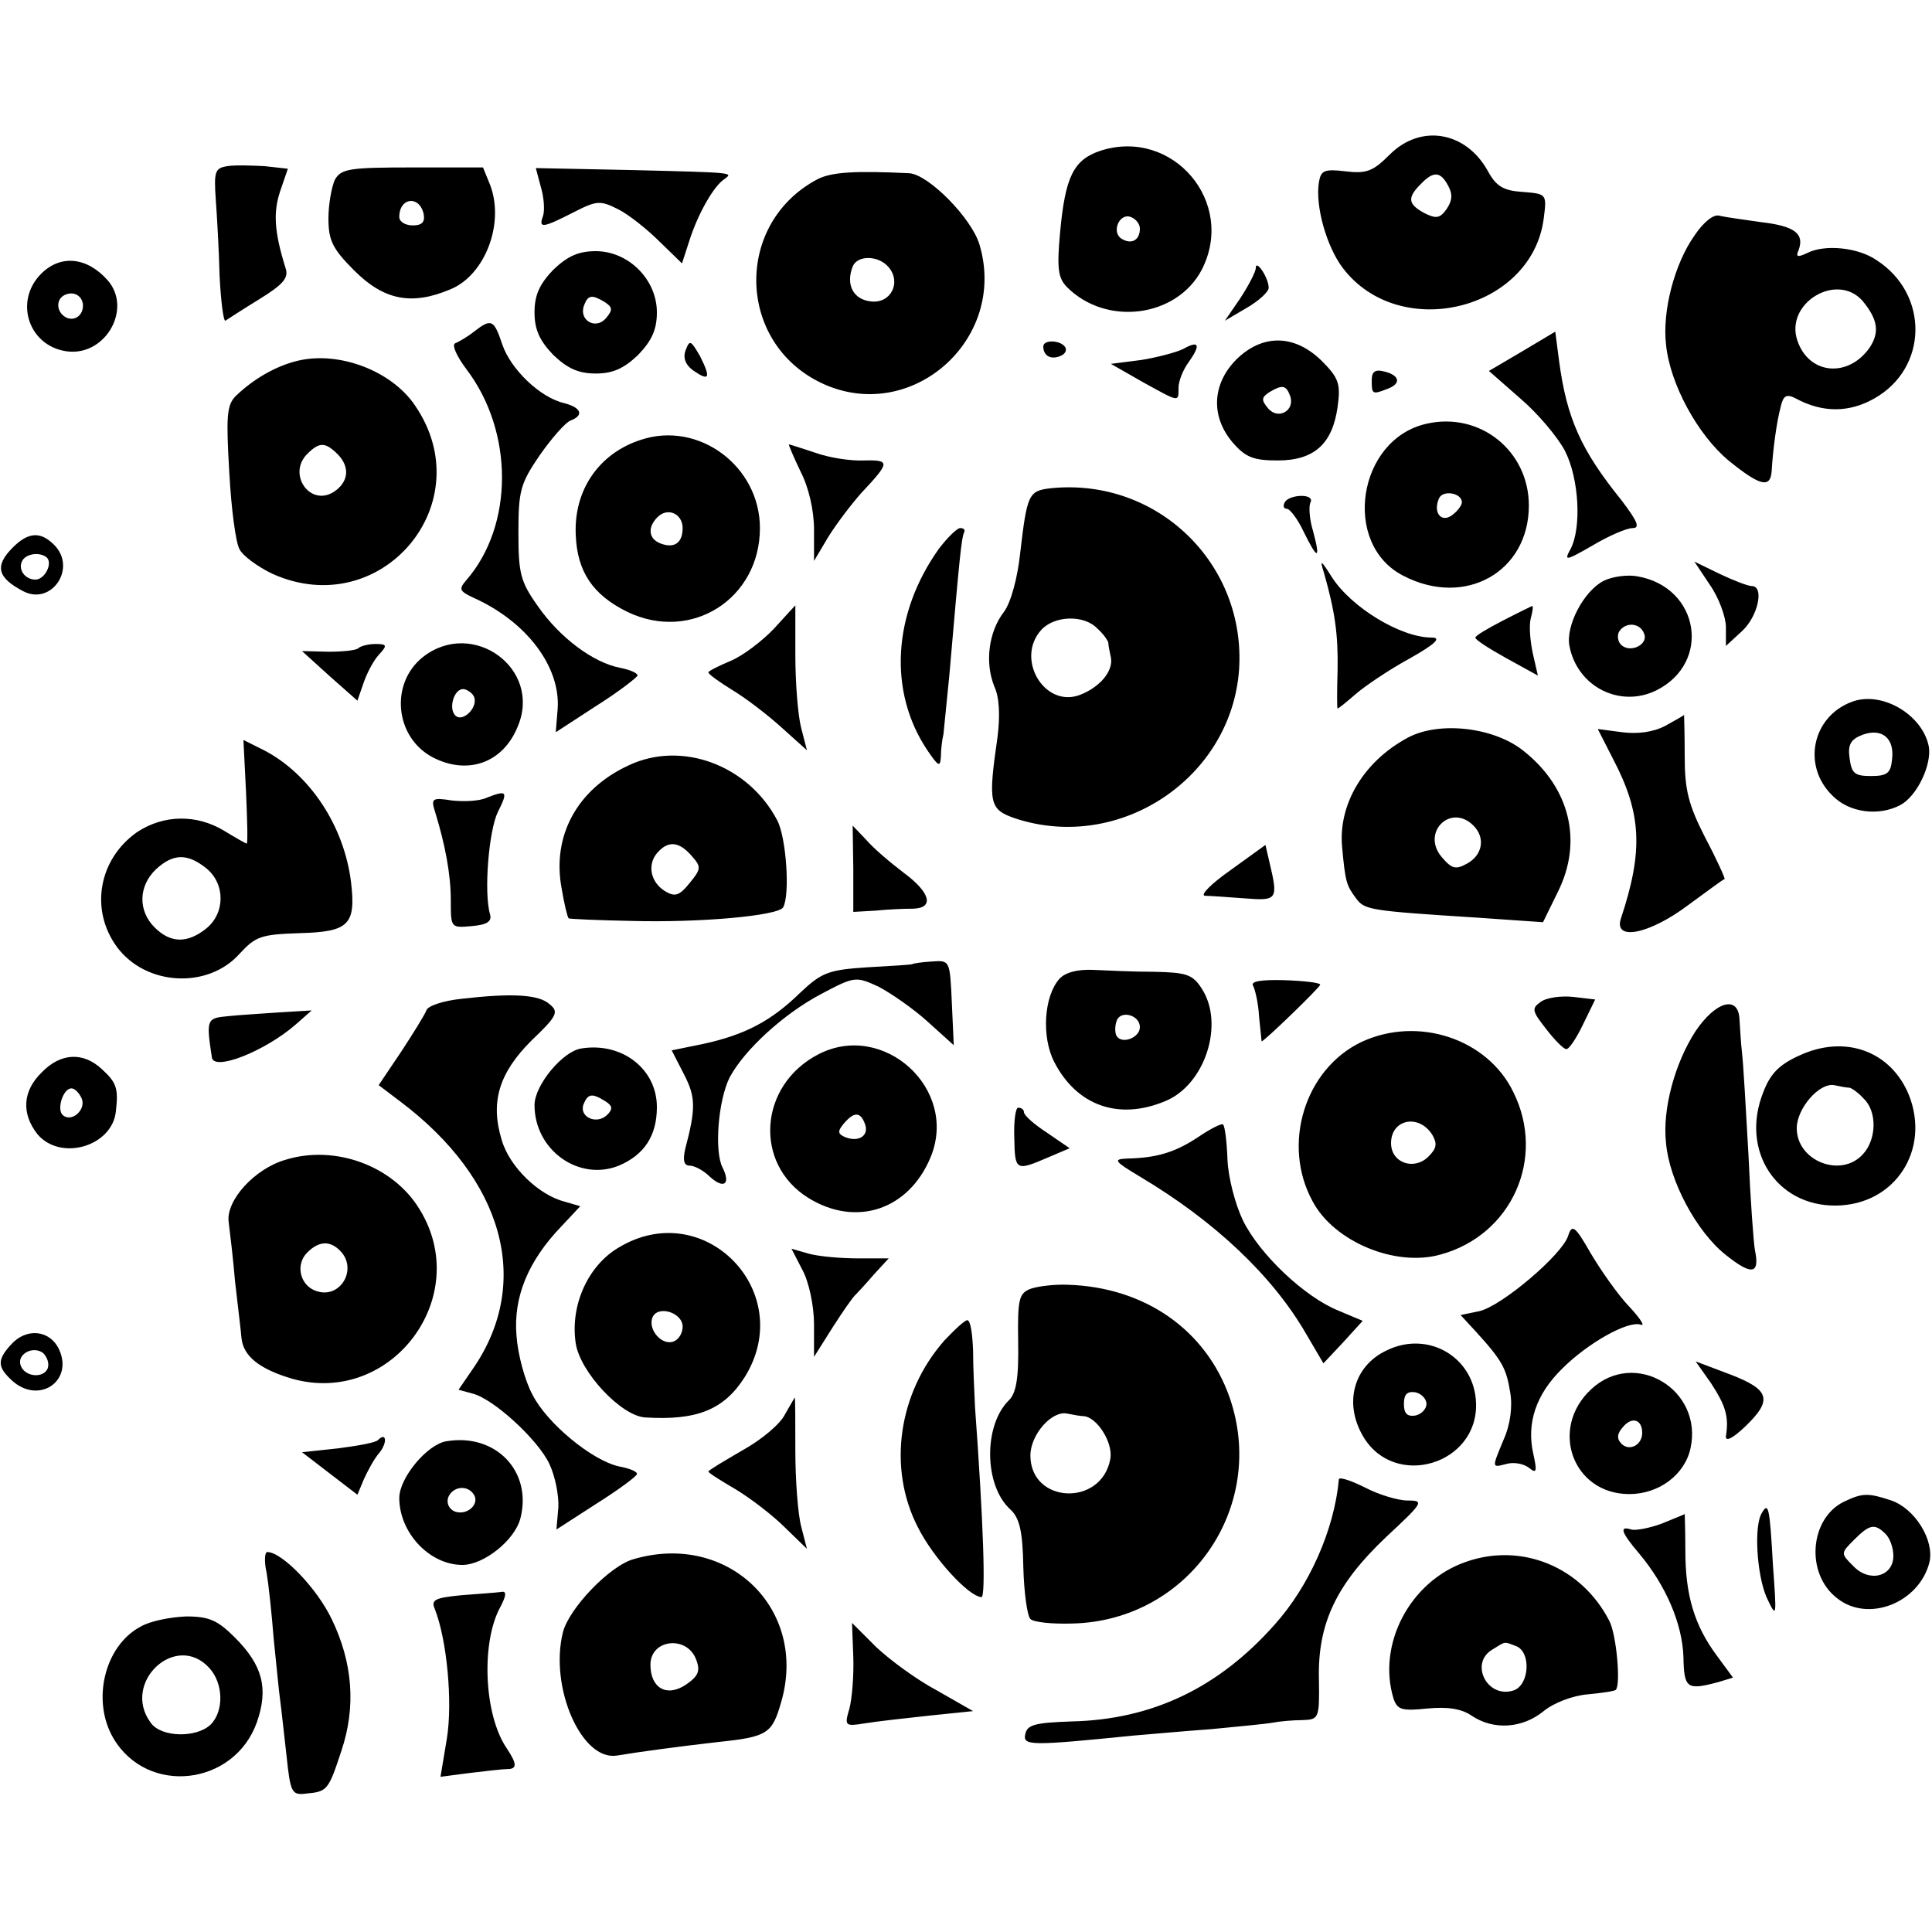 <svg version="1" xmlns="http://www.w3.org/2000/svg" width="400" height="400" viewBox="0 0 300 300"><path d="M215.8 24c-2.6 2.6-3.6 3-6.9 2.6-3.3-.4-3.8-.1-4.1 1.7-.6 3.7 1.2 10 3.7 13.3 8.8 11.6 29.3 6.6 31.2-7.6.5-3.9.5-3.9-3.3-4.2-3-.2-4.1-.9-5.4-3.3-3.4-6.1-10.4-7.3-15.2-2.5zm9.1 4.9c.7 1.3.6 2.3-.3 3.6-1 1.4-1.6 1.5-3.4.6-2.6-1.4-2.7-2.4-.6-4.5 2-2.1 3.1-2 4.3.3zM170.9 23.4c-4.2 1.4-5.5 4-6.3 12.8-.5 5.5-.3 7 1.1 8.4 6.1 6.1 17 4.7 20.9-2.7 5.4-10.5-4.5-22.1-15.7-18.5zm6.1 12.1c0 1.8-1.3 2.5-2.8 1.6-1.7-1-.4-4.1 1.4-3.4.8.3 1.4 1.1 1.4 1.8zM35.3 25.8c-1.9.3-2.1.8-1.8 5.1.2 2.7.5 8 .6 12 .2 3.9.6 7 .9 6.9.3-.2 2.6-1.7 5.2-3.3 3.9-2.4 4.7-3.4 4.1-5-1.7-5.5-1.9-8.5-.8-11.8l1.2-3.5-3.6-.4c-2-.1-4.6-.2-5.8 0zM52 27.9c-.5 1.1-1 3.8-1 6 0 3.4.6 4.7 4 8.1 4.6 4.6 8.9 5.5 15 2.9 5.3-2.2 8.4-10.2 6.1-16.2L75 26H64.1c-9.9 0-11.1.2-12.1 1.9zm13.8 5.4c.2 1.2-.3 1.7-1.7 1.7-1.2 0-2.1-.6-2.1-1.3 0-3.1 3.2-3.4 3.8-.4zM84 29.1c.5 1.7.6 3.7.3 4.5-.7 1.9 0 1.8 4.7-.6 3.7-1.9 4.2-1.9 7-.5 1.6.8 4.5 3.1 6.4 5l3.5 3.4 1.2-3.7c1.3-4 3.7-8.3 5.4-9.4 1.3-1 1.9-1-14.7-1.4l-14.6-.3.8 3zM127 27.8c-13 6.8-12.7 25.4.6 31.7 13.8 6.5 28.9-6.7 24.5-21.5-1.2-4.1-7.9-10.9-10.9-11.1-8.3-.4-12-.2-14.2.9zm11 13.7c2 2.4.3 5.7-2.8 5.3-2.7-.3-3.9-2.6-2.8-5.4.7-1.8 4-1.8 5.6.1zM263.1 36.6c-3.1 4.4-5 11.7-4.4 16.9.6 6.1 4.9 14 9.7 18 4.8 3.9 6.5 4.4 6.7 1.7.2-3.5.8-7.8 1.4-10 .4-1.8.9-2.1 2.4-1.3 4.1 2.2 8.2 2.2 12.1 0 8.4-4.7 8.6-16.2.4-21.5-2.9-2-8.1-2.5-10.8-1.1-1.5.7-1.8.6-1.3-.5.9-2.5-.6-3.7-5.8-4.3-2.8-.4-5.7-.8-6.5-1-.9-.3-2.5 1-3.9 3.1zm26.1 10.1c2.4 2.9 2.7 4.9 1.1 7.3-3.3 4.7-9.4 4.2-11.2-1.1-2-5.8 6.1-10.7 10.1-6.2zM85.9 41.9c-2.1 2.2-2.9 3.9-2.9 6.6 0 2.7.8 4.4 2.9 6.6 2.2 2.1 3.9 2.9 6.6 2.9 2.7 0 4.4-.8 6.6-2.9 2.1-2.2 2.9-3.9 2.9-6.6 0-5.1-4.4-9.5-9.5-9.5-2.7 0-4.4.8-6.6 2.9zm8 5c1.2.8 1.3 1.2.2 2.5-1.6 1.9-4.3.3-3.4-2 .6-1.6 1.2-1.7 3.2-.5zM6.4 42.5C2 46.9 4.6 54.1 10.8 54.6c5.8.4 9.7-6.8 5.9-11.1-3.2-3.6-7.3-4-10.3-1zm6.3 5.9c-.4.9-1.3 1.3-2.2 1-1.8-.7-2-3.1-.2-3.7 1.7-.6 3.1.9 2.4 2.7zM195 41.6c0 .6-1.1 2.7-2.4 4.7l-2.4 3.5 3.4-2c1.9-1.1 3.4-2.5 3.4-3.1 0-1.6-2-4.5-2-3.1zM73.6 51.5c-1 .8-2.4 1.6-2.9 1.8-.6.2.2 2 1.7 4 7.4 9.7 7.4 24.3 0 32.8-1.2 1.4-1.1 1.7 1.3 2.8 8.1 3.7 13.3 10.6 12.9 17.1l-.3 3.7 6.3-4.1c3.5-2.2 6.3-4.4 6.4-4.7 0-.4-1.2-.9-2.7-1.2-4.2-.8-9.4-4.7-12.8-9.6-2.7-3.8-3-5.1-3-11.4 0-6.5.3-7.6 3.3-12 1.9-2.7 4-5.1 4.8-5.4 2.1-.8 1.7-2-1-2.7-3.8-.9-8.3-5.3-9.6-9.1-1.3-3.9-1.7-4.1-4.4-2zM236.3 54.6l-5.1 3 4.9 4.3c2.7 2.3 5.8 6 6.9 8.1 2.2 4.3 2.6 11.9.9 15.2-1.1 2-.8 1.9 3.4-.5 2.5-1.5 5.3-2.7 6.2-2.7 1.2 0 .8-1-1.7-4.3-6.3-7.8-8.5-12.7-9.7-21.6l-.6-4.6-5.2 3.1zM106.5 54.3c-.5 1.2-.1 2.3 1.1 3.2 2.6 1.8 2.8 1.2 1.1-2.2-1.4-2.4-1.6-2.6-2.2-1zM162 53.8c0 1.4 1.1 2.1 2.6 1.5.8-.3 1.1-.9.8-1.4-.7-1.1-3.4-1.2-3.4-.1zM183.7 54.2c-1 .5-4 1.3-6.5 1.7l-4.7.6 4.9 2.8c5.8 3.2 5.6 3.2 5.6.9 0-1 .7-2.8 1.6-4 1.9-2.7 1.6-3.4-.9-2zM191.9 55.9c-3.7 3.8-3.9 8.8-.5 12.8 2 2.3 3.2 2.8 7 2.8 5.7 0 8.5-2.6 9.3-8.3.5-3.6.2-4.5-2.5-7.2-4.2-4.1-9.2-4.2-13.3-.1zm8.4 5.5c.9 2.3-1.8 3.9-3.4 2-1.1-1.3-1-1.7.2-2.5 2-1.2 2.6-1.1 3.2.5zM46.3 56c-3.4.8-6.9 2.8-9.7 5.5-1.4 1.4-1.5 3.2-1 11.8.3 5.6 1 11 1.6 12 .5 1 2.8 2.7 5.1 3.8 16.9 7.6 32.6-11 22.1-26.2-3.6-5.3-11.7-8.4-18.1-6.9zm6.2 14.6c1.9 2 1.6 4.3-.7 5.8-3.7 2.3-7.2-2.8-4.1-5.9 1.9-1.9 2.8-1.9 4.8.1zM213 59.1c0 2.1.1 2.2 2.4 1.3 2.2-.8 2-2.1-.4-2.7-1.5-.4-2 0-2 1.4zM221.5 65.8c-10.7 2.4-13.2 18.7-3.6 23.6 9.6 5 19.5-.6 19.5-10.9 0-8.5-7.6-14.6-15.9-12.7zM227 78c0 .4-.6 1.3-1.4 1.9-1.7 1.4-3.1-.2-2.2-2.4.5-1.5 3.6-1 3.6.5z"/><path d="M99.5 68.3C93 70.4 89.1 76.1 89.4 83c.2 5.8 2.7 9.4 8 12 9.9 4.8 20.6-2 20.6-13 0-9.6-9.5-16.7-18.5-13.7zM106 82c0 2.3-1.3 3.2-3.4 2.4-1.9-.7-2.1-2.5-.5-4.1 1.6-1.6 3.9-.5 3.9 1.7zM124.3 73.2c1.3 2.5 2.1 6.1 2.1 9v4.9l2.2-3.7c1.3-2.1 3.6-5.1 5.1-6.8 4.5-4.8 4.6-5.2.5-5.1-2 .1-5.4-.4-7.6-1.2-2.1-.7-4-1.3-4.1-1.3-.1 0 .7 1.9 1.8 4.2zM163.3 75.8c-3.6.4-3.8.8-4.9 10.2-.4 3.7-1.4 7.5-2.5 9-2.4 3.1-3 7.9-1.5 11.6.8 1.7.9 4.6.5 7.8-1.5 10.4-1.3 11.3 2.8 12.7 16.2 5.3 33.5-6.3 34.7-23.1 1.1-16.4-12.6-29.8-29.1-28.2zm7.1 21.8c.9.8 1.6 1.8 1.7 2.2 0 .4.2 1.4.4 2.3.4 2.1-1.7 4.6-4.8 5.8-5.5 2.1-10.1-5.6-6-10.1 2-2.2 6.6-2.4 8.7-.2zM199.5 78c-.3.5-.2 1 .3 1s1.7 1.6 2.6 3.5c2.2 4.5 2.7 4.5 1.5 0-.6-1.9-.7-4-.4-4.5.3-.6-.3-1-1.4-1-1.1 0-2.3.4-2.6 1zM145.8 85.2c-7.2 10.1-7.9 22.2-1.8 31.3 1.7 2.5 2 2.7 2.1 1 0-1.1.2-2.7.4-3.5.1-.9.5-4.9.9-9 1.6-18.5 1.9-21.5 2.3-22.3.2-.4 0-.7-.6-.7-.5 0-2 1.5-3.3 3.2zM2 85c-2.9 2.9-2.4 4.7 1.6 6.8 4.4 2.3 8.4-3.6 4.8-7.2-2.1-2.1-4-2-6.4.4zm5.3 1.6c.9 1-.4 3.4-1.8 3.4-1.7 0-2.8-1.7-2-3 .7-1.1 2.8-1.3 3.8-.4zM205.6 89c1.7 6 2.2 9.5 2.1 15.1-.1 3.2-.1 5.9 0 5.9.2 0 1.4-1 2.9-2.3 1.4-1.2 5.1-3.7 8.2-5.4 4.1-2.3 5.1-3.3 3.5-3.3-4.8 0-12.5-4.7-15.5-9.4-1.7-2.7-1.9-2.8-1.2-.6zM265.5 90.8c1.4 2 2.5 5 2.5 6.6v2.9l2.5-2.3c2.5-2.3 3.5-7 1.5-7-.6 0-2.9-.9-5-1.9l-3.9-1.9 2.4 3.6zM249 90.2c-3.1 1.6-5.9 7-5.3 10.1 1.2 6.3 7.8 9.7 13.5 6.9 8.6-4.3 6.7-16-2.9-17.7-1.5-.3-3.9 0-5.3.7zm6.3 8.2c.7 1.7-2.2 3.1-3.6 1.7-.5-.5-.6-1.4-.3-2 1-1.6 3.3-1.4 3.9.3zM120.2 97.6c-1.8 1.9-4.8 4.2-6.7 5-1.9.8-3.5 1.6-3.5 1.8 0 .3 1.7 1.5 3.8 2.8 2 1.2 5.4 3.8 7.6 5.8l3.9 3.5-.9-3.5c-.5-1.9-.9-7-.9-11.3V94s-1.5 1.6-3.3 3.6zM233.3 96.4c-2.3 1.2-4.2 2.3-4.2 2.6-.1.3 2.1 1.7 4.8 3.2l4.9 2.7-.8-3.5c-.4-1.9-.6-4.3-.3-5.4.3-1.1.4-1.9.2-1.9-.2.1-2.3 1.1-4.6 2.3zM55.7 100.6c-.3.4-2.5.6-4.7.6l-4.1-.1 4.3 3.9 4.3 3.8.9-2.6c.5-1.5 1.5-3.5 2.4-4.5 1.4-1.5 1.3-1.7-.5-1.7-1.1 0-2.2.3-2.6.6zM65.7 102c-5.2 4.1-4.4 12.5 1.5 15.6 5.4 2.8 10.9.9 13.2-4.8 3.8-9-7-16.8-14.7-10.8zm7.8 6c1 1.6-1.6 4.3-2.8 3.1-1.1-1.1-.2-4.1 1.2-4.1.5 0 1.3.5 1.6 1zM287.5 109c-6.1 2.3-7.7 9.9-3 14.5 2.6 2.7 7.2 3.3 10.6 1.5 2.6-1.4 4.9-6.3 4.4-9.1-1-5-7.4-8.7-12-6.9zm6.3 8.9c-.2 2.2-.8 2.6-3.3 2.6s-3-.4-3.3-2.8c-.3-2.1.2-2.9 2-3.6 3-1.1 5 .5 4.6 3.8zM258.6 112.7c-1.9 1-4.3 1.3-6.7 1l-3.8-.5 2.4 4.7c4.4 8.4 4.7 14.2 1.2 24.7-1.2 3.6 4.4 2.5 10.5-2.1 2.9-2.1 5.4-4 5.6-4 .1-.1-1.2-3-3-6.4-2.6-5.1-3.2-7.4-3.2-12.6 0-3.6-.1-6.5-.1-6.5 0 .1-1.3.8-2.9 1.7zM218.5 114.6c-6.8 3.7-10.7 10.3-10.1 16.9.5 5.5.7 6 2.1 7.9 1.4 1.9 1.8 2 19 3.1l10.1.7 2.3-4.7c3.9-7.8 1.9-16.1-5.2-21.8-4.6-3.8-13.3-4.8-18.2-2.1zm10.3 13.6c1.9 1.9 1.4 4.6-1 5.9-1.8 1-2.4.8-4-1.1-3.1-3.8 1.5-8.3 5-4.8zM38.2 122.9c.2 4.5.3 8.1.1 8.1-.1 0-1.7-.9-3.5-2-4.3-2.6-9.4-2.5-13.5.2-6 4.2-7.4 12.1-3.1 17.9 4.5 6 14.1 6.5 19 1 2.5-2.7 3.3-3 9.3-3.2 7.7-.2 8.8-1.3 8-8-1.1-8.7-6.4-16.7-13.5-20.4l-3.2-1.6.4 8zM32 134.8c3 2.4 3 7 0 9.4-2.9 2.3-5.5 2.3-8-.2-2.6-2.6-2.5-6.4.2-9 2.7-2.5 4.9-2.5 7.8-.2zM97.5 118.9c-7.9 3.7-11.8 10.9-10.3 19 .4 2.4.9 4.5 1.1 4.7.1.1 4.5.3 9.7.4 10.7.3 22.8-.8 23.6-2.1 1.1-1.9.5-10.8-.9-13.5-4.5-8.6-14.9-12.5-23.2-8.5zm9.9 14c1.5 1.7 1.5 2-.3 4.2-1.6 2-2.3 2.2-3.8 1.3-2.3-1.4-2.8-4.1-1.3-5.9 1.7-2 3.4-1.9 5.4.4zM75.5 123.9c-1.1.5-3.5.6-5.3.4-3.2-.5-3.3-.3-2.6 1.9 1.5 4.9 2.4 9.5 2.4 13.6 0 4.3 0 4.3 3.3 4 2.3-.2 3.1-.7 2.8-1.8-1-3.4-.2-13 1.2-15.9 1.6-3.2 1.5-3.5-1.8-2.2zM132.5 134.9v6.7l3.5-.2c1.9-.2 4.5-.3 5.8-.3 3.3-.1 2.7-2.5-1.5-5.6-2.1-1.6-4.7-3.8-5.8-5.1l-2.1-2.2.1 6.7zM191.1 135.1c-3 2.1-4.8 3.9-4 4 .8 0 3.5.2 6.2.4 5.1.4 5.2.2 3.8-5.7l-.6-2.6-5.4 3.9zM141.7 149.7c-.1.1-3.3.3-7 .5-6.1.4-7.1.8-10.5 4-4.5 4.4-8.6 6.5-15 7.9l-4.9 1 1.9 3.7c1.8 3.5 1.9 5.2.2 11.6-.4 1.8-.2 2.6.7 2.6.7 0 2.1.7 3.1 1.7 2.2 2 3.3 1.2 2-1.4-1.3-2.5-.7-10.4 1.1-14 2.3-4.3 8.4-9.9 14.3-13 5.1-2.7 5.3-2.7 8.8-1.1 1.9 1 5.4 3.4 7.6 5.4l4.1 3.7-.3-6.6c-.3-6.6-.3-6.6-3.1-6.4-1.6.1-2.9.3-3 .4zM164.5 152c-2.4 2.7-2.8 9-.8 12.9 3.5 6.8 10 9.1 17.2 6.1 6.2-2.5 9.3-12 5.7-17.5-1.4-2.2-2.4-2.5-7.4-2.6-3.1 0-7.4-.2-9.5-.3-2.4-.1-4.3.4-5.2 1.4zm12.5 7.5c0 1.6-2.7 2.7-3.6 1.4-.3-.5-.3-1.6 0-2.4.6-1.7 3.6-.9 3.6 1zM194.6 153.1c.3.6.8 2.7.9 4.7.2 2 .4 3.8.4 3.9.2.2 9.1-8.4 9.1-8.8 0-.3-2.5-.6-5.6-.7-3.7-.1-5.3.2-4.8.9zM71.6 155.1c-2.8.3-5.2 1.1-5.4 1.8-.2.6-2 3.5-3.9 6.4l-3.5 5.2 3.3 2.5c16.1 12.1 20.5 28 11.5 41.3l-2.4 3.5 2.2.6c3.2.8 10.1 7.1 11.9 10.9.9 1.9 1.5 4.9 1.4 6.8l-.3 3.4 6.2-4c3.5-2.2 6.3-4.3 6.3-4.6.1-.4-1.2-.9-2.8-1.2-4.1-.9-11.1-6.6-13.4-11.1-1.2-2.2-2.3-6.3-2.5-9.2-.5-6 1.8-11.6 7-17l2.9-3.1-2.4-.7c-4-1-8.6-5.4-9.8-9.6-1.8-5.9-.4-10.4 4.6-15.4 4.1-3.9 4.3-4.5 2.8-5.7-1.7-1.5-5.9-1.7-13.7-.8zM239.2 155.6c-1.4 1-1.3 1.4.9 4.2 1.3 1.7 2.7 3.1 3.1 3.1.4.1 1.6-1.7 2.6-3.8l1.9-3.9-3.4-.4c-1.9-.2-4.2.1-5.1.8zM263.3 160.1c-3.2 4.9-5.2 12.1-4.6 17.4.5 5.8 4.7 13.7 9.2 17.3 4.1 3.3 5.4 3.1 4.6-.7-.2-1.1-.7-7.8-1-14.8-.4-7.1-.8-14.2-1-15.8-.2-1.7-.3-4-.4-5.3-.2-3.7-3.7-2.7-6.8 1.9zM35.3 157.8c-3.2.3-3.3.5-2.4 6.4.3 2.2 8.3-1 13-5.1l2.5-2.2-5 .3c-2.7.2-6.3.4-8.1.6zM211.4 161.8c-8.8 4.2-12.4 15.9-7.6 24.7 3.3 6.3 12.9 10.3 19.9 8.3 11-3 16.4-14.9 11.3-25.2-4-8.3-14.8-11.9-23.6-7.8zm11 14.4c.8 1.4.7 2.1-.6 3.4-2.2 2.2-5.8 1-5.8-2.1 0-3.7 4.3-4.6 6.4-1.3z"/><path d="M90.3 162.8c-2.9.4-7.3 5.7-7.3 8.8 0 7 6.9 11.9 13.1 9.4 4-1.7 5.9-4.7 5.9-9.1 0-5.9-5.4-10.1-11.7-9.1zM94 171c1.1.7 1.2 1.2.3 2.1-1.6 1.6-4.4.4-3.7-1.6.7-1.7 1.3-1.8 3.4-.5zM127.1 163.7c-9.3 4.8-10.1 17-1.6 22.3 7.4 4.6 15.6 1.9 19-6.3 4.4-10.6-7.3-21.2-17.4-16zm7.2 10.8c.7 1.8-.9 2.9-3 2.1-1.2-.5-1.3-.9-.3-2.1 1.6-1.9 2.6-1.9 3.3 0zM279.4 163.9c-3.1 1.4-4.5 2.8-5.6 5.7-3.6 9 2 17.7 11.3 17.6 9.2-.1 14.7-8.7 11.3-17.2-2.8-6.8-9.9-9.4-17-6.1zm7.8 5c.4.1 1.4.8 2.2 1.7 2.1 2 2 6.3-.1 8.6-3.4 3.8-10.3 1.1-10.3-4 0-3.1 3.5-7.1 5.8-6.7.9.2 2 .4 2.4.4zM6.5 166.5c-3 2.9-3.2 6.4-.7 9.6 3.6 4.3 11.7 1.9 12.2-3.6.4-3.5.1-4.4-2.2-6.5-2.9-2.7-6.4-2.5-9.3.5zm6.2 4.1c.7 1.8-1.7 3.8-3 2.5-.9-.9.1-4.1 1.4-4.1.5 0 1.2.7 1.6 1.6zM157.5 176.7c.1 5.1.2 5.2 5.3 3l3.3-1.4-3.5-2.4c-2-1.3-3.6-2.7-3.6-3.2 0-.4-.4-.7-.9-.7-.4 0-.7 2.1-.6 4.7zM186 176.6c-3.5 2.3-6.3 3.2-11 3.3-2.2.1-2 .4 2 2.8 11.6 6.9 20.6 15.4 25.8 24.4l2.7 4.6 3.1-3.3 3-3.3-3.8-1.6c-5.2-2.1-12.2-8.7-14.8-14-1.2-2.5-2.3-6.7-2.4-9.5-.1-2.7-.4-5.2-.7-5.4-.2-.2-2 .7-3.9 2zM44.3 180.1c-4.8 1.4-9.2 6.3-8.8 9.6.2 1.6.7 5.7 1 9.3.4 3.6.9 7.5 1 8.8.3 2.8 2.8 4.8 7.9 6.3 15.4 4.3 28.2-12.8 19.7-26.4-4.1-6.7-13.1-10-20.8-7.6zm8.5 14.1c2.8 2.8.1 7.5-3.6 6.3-2.6-.8-3.4-4.1-1.5-6 1.8-1.8 3.5-1.9 5.1-.3zM243.5 191.9c-.9 2.9-10.3 10.9-13.8 11.7l-2.9.6 2.4 2.6c4.1 4.5 4.7 5.7 5.3 9.4.4 2.2 0 5.1-1 7.3-1.9 4.6-1.9 4.4.5 3.8 1.1-.3 2.6 0 3.4.6 1.2 1 1.3.6.7-2.1-1.1-4.8.4-9.3 4.5-13.3 3.9-3.9 10.2-7.5 12.2-6.8.7.3-.1-1-1.9-2.9-1.7-1.8-4.3-5.5-5.9-8.2-2.4-4.2-2.9-4.6-3.5-2.7zM96.1 193.7c-4.8 2.8-7.6 9-6.7 14.9.7 4.5 7.1 11.3 10.8 11.5 8 .5 12.2-1.2 15.4-6.2 8.3-13.2-6.2-28.2-19.5-20.2zM106 206c0 1-.6 2-1.4 2.3-1.8.7-4-1.8-3.3-3.7.8-2 4.7-.8 4.7 1.4zM124.6 197.2c1 1.8 1.8 5.6 1.8 8.4v5.1l2.9-4.6c1.6-2.5 3.2-4.8 3.6-5.1.3-.3 1.6-1.7 2.8-3.1l2.3-2.5h-4.8c-2.6 0-6-.3-7.5-.7l-2.8-.8 1.7 3.3zM160.1 200.1c-1.9.7-2.1 1.6-2 8.3.1 5.6-.3 8-1.5 9.1-3.9 3.9-3.8 13.2.3 16.9 1.4 1.3 1.9 3.3 2 8.9.1 3.9.6 7.6 1.1 8.1.5.5 3.4.8 6.5.7 18.1-.4 30.4-18.1 24.4-35.2-3.7-10.4-13.1-17-25-17.4-2-.1-4.6.2-5.8.6zm8.2 19.8c2.1.2 4.6 4.2 4.1 6.7-1.4 7.4-12.4 6.9-12.4-.6 0-3.2 3.3-7 5.7-6.5 1 .2 2.1.4 2.6.4zM146.6 208.2c-7.1 8.1-8.8 19.7-4.1 28.9 2.4 4.8 7.9 10.8 9.9 10.9.7 0 .3-11.7-1-29.5-.1-2.2-.3-6.1-.3-8.8-.1-2.6-.4-4.7-.9-4.7-.4 0-2 1.5-3.6 3.2zM1.7 208.8c-2.2 2.4-2.1 3.5.2 5.6 4.1 3.7 9.5.1 7.3-4.8-1.4-3.1-5.1-3.5-7.5-.8zm5.7 3.7c-.7 1.6-3.6 1.3-4.2-.5-.6-1.7 1.9-3.1 3.5-1.9.6.6 1 1.6.7 2.4z"/><path d="M215.3 209.7c-5.1 2.4-6.7 8.2-3.6 13.4 4.9 8.2 17.8 4.3 17.5-5.2-.2-7.1-7.4-11.4-13.9-8.2zm6.2 8.3c0 .8-.8 1.6-1.7 1.8-1.3.2-1.8-.3-1.8-1.8s.5-2 1.8-1.8c.9.2 1.7 1 1.7 1.8zM265.7 214.8c2.2 3.4 2.8 5.1 2.3 8.2-.1.9 1 .4 2.9-1.4 4.4-4.2 4-5.8-2.3-8.2l-5.3-2 2.4 3.4zM247.1 215.7c-6.6 6.1-2.9 16.3 5.9 16.3 4.6 0 8.6-3 9.5-7.1 2-9.1-8.6-15.5-15.4-9.2zm7.9 6.8c0 1.9-2 2.9-3.2 1.7-.8-.8-.7-1.6.2-2.6 1.4-1.7 3-1.2 3 .9zM121.9 219.6c-.7 1.5-3.7 4-6.6 5.6-2.9 1.7-5.3 3.1-5.3 3.3 0 .2 1.9 1.4 4.3 2.8 2.3 1.4 5.7 4 7.6 5.9l3.4 3.3-.9-3.5c-.5-1.9-.9-7.2-.9-11.8 0-4.5 0-8.2-.1-8.2 0 0-.7 1.2-1.5 2.6zM58.7 223.6c-.3.4-3.1.9-6.2 1.3l-5.6.6 4.3 3.3 4.3 3.3 1-2.4c.6-1.3 1.6-3.2 2.4-4.1 1.3-1.6 1.1-3.3-.2-2zM69.3 223.8c-3 .5-7.3 5.7-7.3 8.8 0 5.4 4.7 10.4 9.8 10.4 3.3 0 8.1-3.8 9-7.2 1.9-7.3-3.8-13.3-11.5-12zm4.3 8.3c.9 1.5-1.1 3.3-3 2.6-.9-.4-1.3-1.3-1-2.2.7-1.7 3-2 4-.4zM207.9 229.7c-.7 7.8-4.6 16.6-10 22.6-8.7 9.8-19 14.7-31.4 15-5.8.2-7 .5-7.3 2-.4 1.8.9 1.8 16.8.2 2.5-.2 7.9-.7 12.1-1 4.1-.4 8.4-.8 9.5-1 1-.2 3.1-.4 4.6-.4 2.6-.1 2.7-.2 2.6-6.4-.2-8.6 2.7-14.7 10.4-22 5.8-5.4 6-5.7 3.4-5.7-1.5 0-4.5-.9-6.6-2-2.2-1.1-4-1.7-4.1-1.3zM286.3 233.2c-5.3 2.6-6 11.2-1 15 4.8 3.8 12.7.7 14.3-5.6.8-3.4-2.2-8.3-5.9-9.6-3.6-1.2-4.5-1.2-7.4.2zm6.5 5c.7.7 1.2 2.2 1.2 3.4 0 3.2-3.7 4.2-6.2 1.6-2-2-2-2 .1-4.1 2.4-2.4 3.2-2.6 4.9-.9zM273.6 234.9c-1.3 2-.8 9.6.7 13.1 1.6 3.4 1.6 3.3 1-5-.5-9-.7-9.8-1.7-8.1zM258 236.6c-1.9.7-4.1 1.1-4.7.9-1.9-.6-1.6.4 1.2 3.7 4.2 5 6.7 10.9 6.9 16 .1 5 .5 5.3 5.4 4l2.3-.7-2.5-3.4c-3.5-4.7-4.9-9.4-4.9-16.3 0-3.2-.1-5.7-.1-5.7-.1.1-1.7.7-3.6 1.5zM41.4 244.2c.3 1.8.8 6.4 1.1 10.3.4 3.8.8 8.1 1 9.5.2 1.4.6 5.3 1 8.7.6 5.7.8 6.1 3.1 5.8 3.2-.3 3.4-.5 5.4-6.6 2.3-6.8 1.8-13.7-1.5-20.5-2.3-4.8-7.7-10.4-10-10.4-.4 0-.5 1.5-.1 3.2zM98.4 242.1c-3.7 1-10.1 7.7-11 11.4-2.1 8.5 2.9 20 8.4 19.1 3.6-.6 9.6-1.4 15.7-2.1 7.7-.8 8.4-1.3 9.8-6.2 4.2-14.4-8.2-26.5-22.9-22.2zm9.7 15.6c.7 1.8.3 2.6-1.6 3.9-3 2-5.5.5-5.5-3.1 0-4 5.7-4.6 7.1-.8zM227.7 242.5c-8.8 3-13.9 12.9-11.3 21.3.6 1.7 1.3 1.9 5.2 1.5 3.1-.3 5.3 0 6.9 1.1 3.4 2.3 7.9 2 11.2-.7 1.6-1.3 4.5-2.4 6.8-2.6 2.2-.2 4.2-.5 4.4-.7.8-.8.1-8.6-1-10.7-4.3-8.4-13.6-12.2-22.2-9.2zm7.7 13.1c2.4.9 2.1 6.1-.4 6.9-4.1 1.3-6.9-4.3-3.2-6.4 2.1-1.3 1.7-1.2 3.6-.5zM71.7 247.7c-4.1.4-4.8.7-4.2 2.1 1.9 4.8 2.8 14.4 1.9 20.1l-1 6 4.6-.6c2.5-.3 5.1-.6 5.8-.6 1.5 0 1.5-.8-.1-3.2-3.5-5.1-4-16-1.2-21.6 1.2-2.2 1.2-2.9.3-2.7-.7.1-3.5.3-6.1.5zM21.8 252.6c-5.6 3-7.6 11.5-4.2 17.3 5.3 9 18.8 7.4 22.3-2.5 1.8-5.2.9-8.8-3.4-13.1-2.7-2.7-4-3.3-7.6-3.3-2.4.1-5.6.7-7.1 1.6zm10.7 6.4c2.2 2.4 2.3 6.7.2 8.8-2.2 2.1-7.7 2-9.3-.3-4.6-6.2 3.9-14.2 9.1-8.5zM132.5 257.3c.1 2.8-.2 6.5-.6 8-.8 2.7-.7 2.8 2.4 2.3 1.8-.3 6.3-.8 10-1.2l6.8-.7-5.6-3.2c-3.2-1.7-7.4-4.8-9.5-6.8l-3.7-3.7.2 5.3z"/></svg>